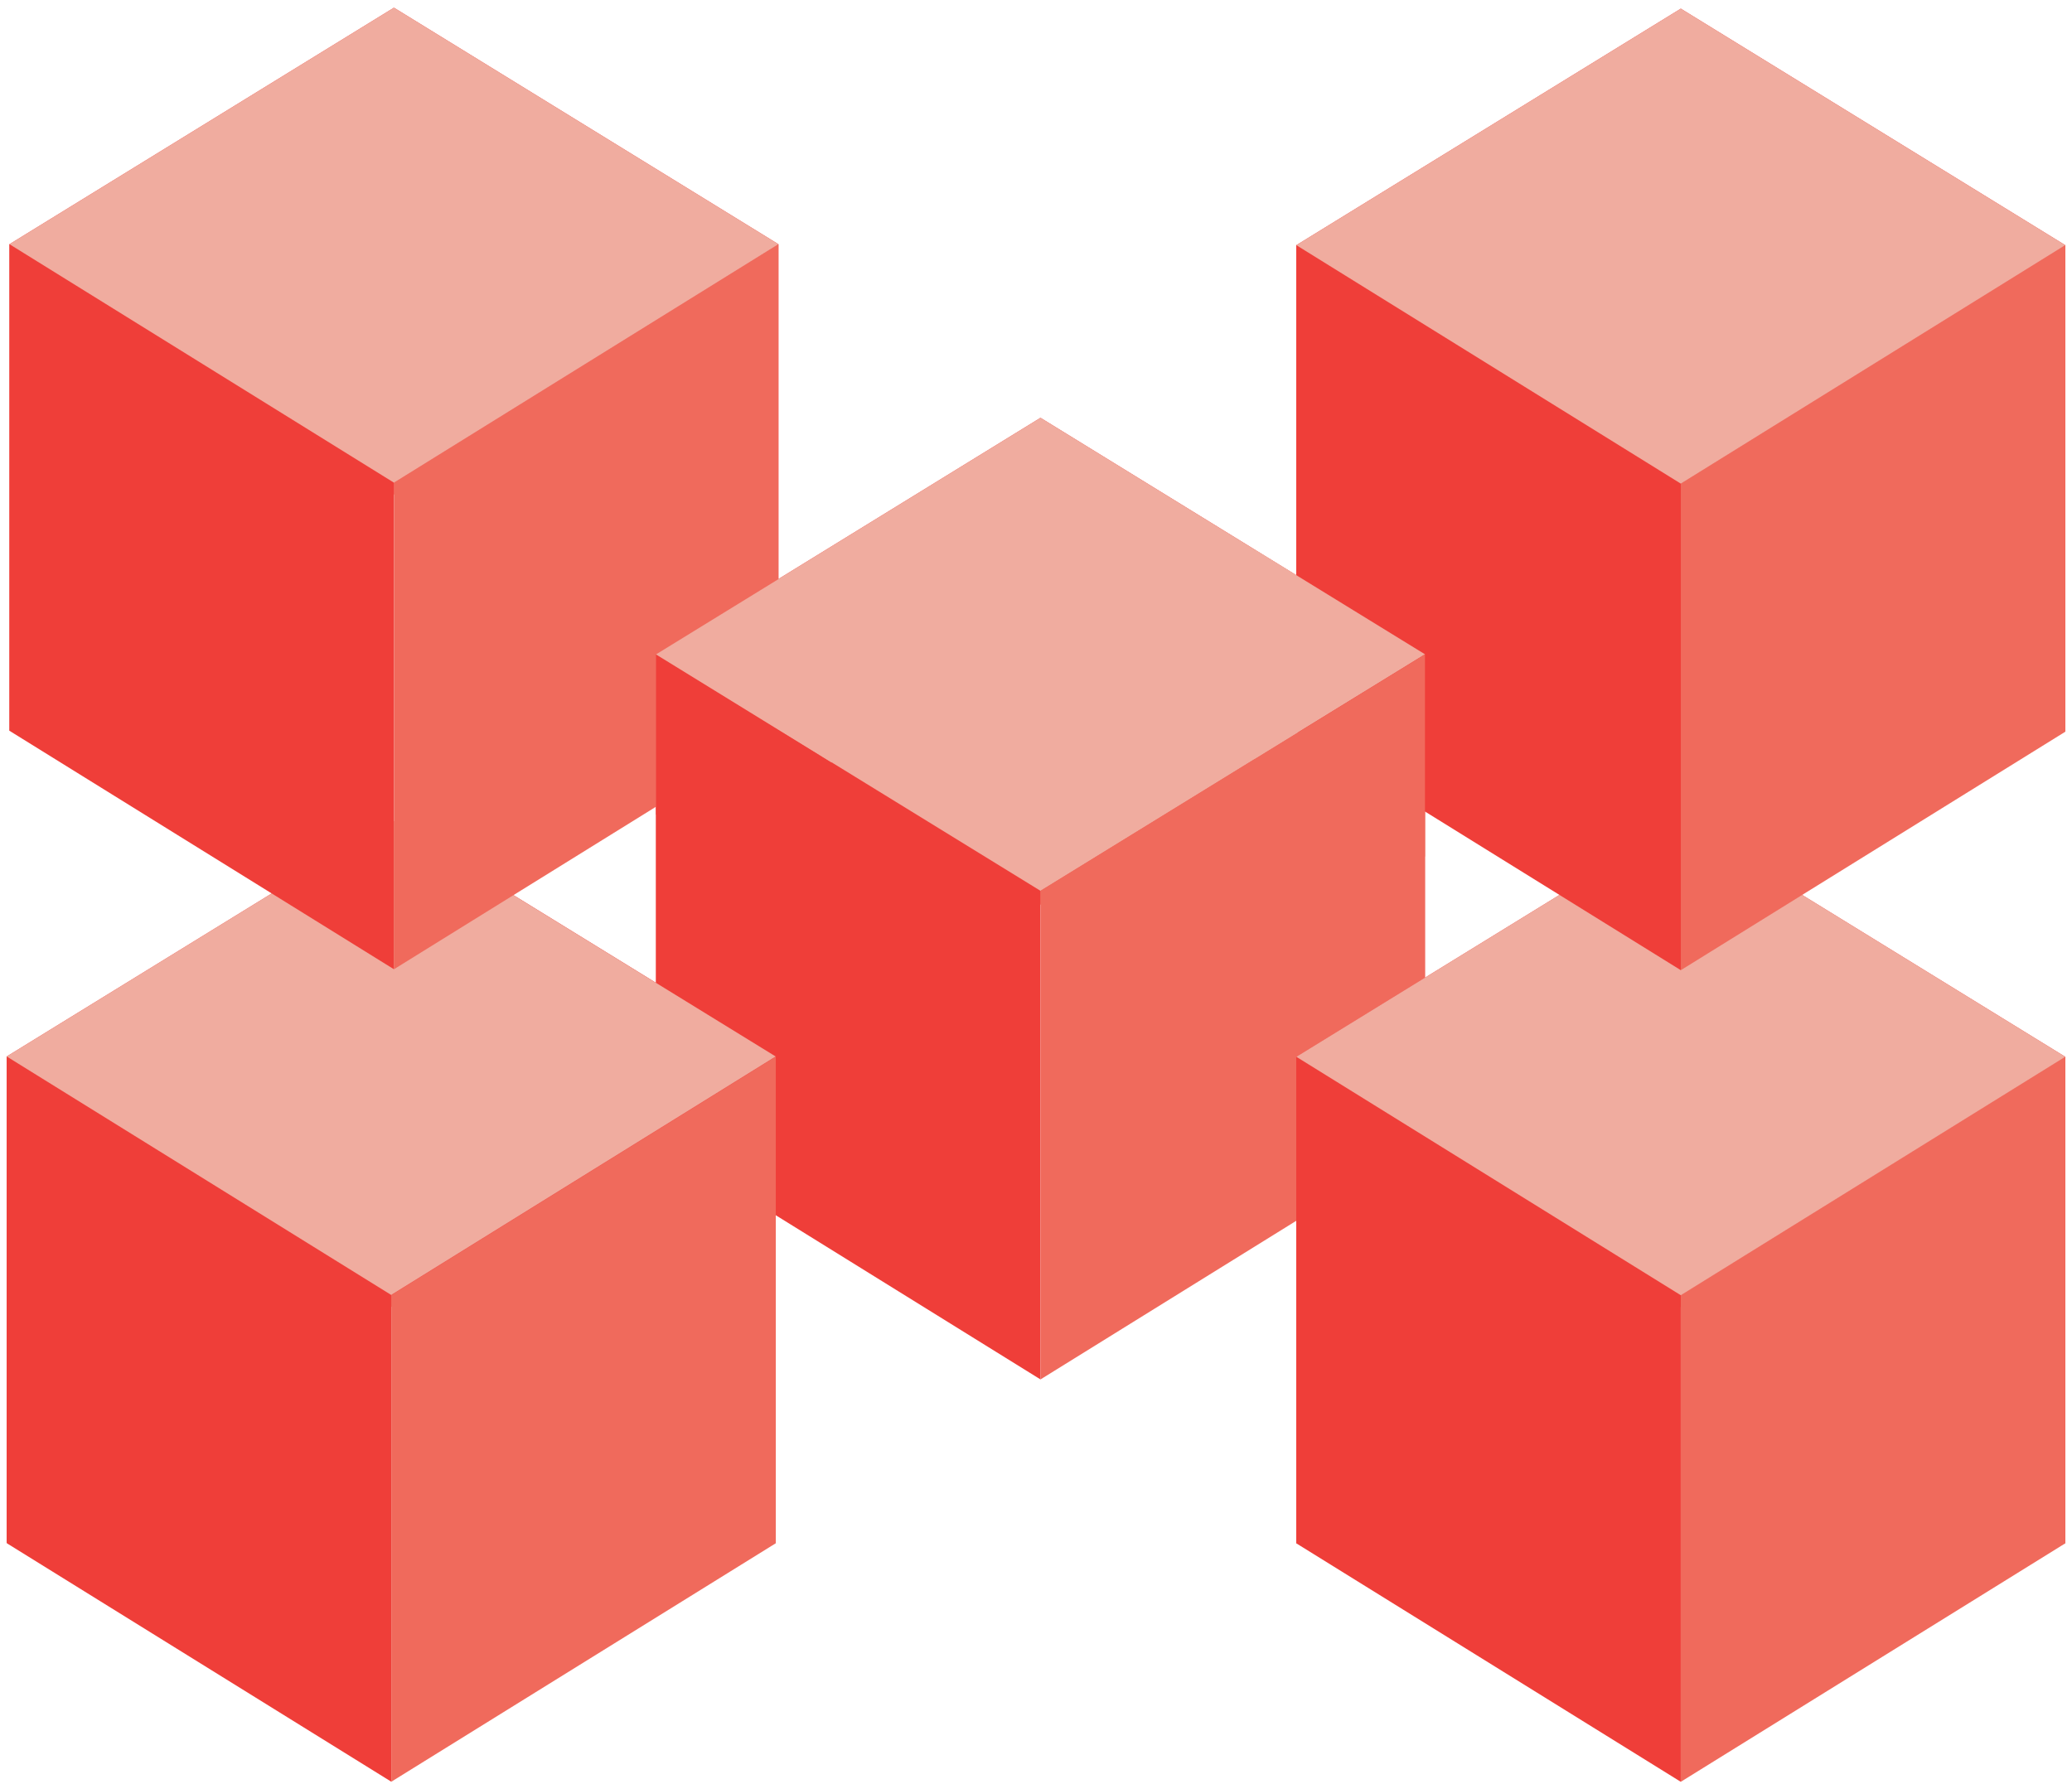 <svg width="202" height="174" viewBox="0 0 202 174" fill="none" xmlns="http://www.w3.org/2000/svg">
<path d="M138.92 63.803V111.255L101.437 88.191V40.738L138.92 63.803Z" fill="#EF3E39"/>
<path d="M101.439 40.738V88.191L63.956 111.255V63.803L101.439 40.738Z" fill="#EF3E39"/>
<path d="M101.439 86.871V134.512L63.956 111.259V63.806L101.439 86.871Z" fill="#EF3E39"/>
<path d="M138.92 63.806V111.259L101.437 134.512V86.871L138.92 63.806Z" fill="#F06A5C"/>
<path d="M101.439 40.738L63.956 63.803L101.439 86.867L138.922 63.803L101.439 40.738Z" fill="#F0AC9F"/>
<path d="M75.631 103.019V150.472L38.148 127.407V79.954L75.631 103.019Z" fill="#EF3E39"/>
<path d="M38.136 79.954V127.407L0.653 150.472V103.019L38.136 79.954Z" fill="#EF3E39"/>
<path d="M38.15 126.288V173.741L0.668 150.487V103.034L38.15 126.288Z" fill="#EF3E39"/>
<path d="M75.631 103.034V150.487L38.148 173.741V126.288L75.631 103.034Z" fill="#F06A5C"/>
<path d="M75.619 103.019L38.136 126.273L0.653 103.019L38.136 79.954L75.619 103.019Z" fill="#F0AC9F"/>
<path d="M75.889 23.812V71.265L38.406 48.2V0.748L75.889 23.812Z" fill="#EF3E39"/>
<path d="M38.406 0.748V48.2L0.923 71.265V23.812L38.406 0.748Z" fill="#EF3E39"/>
<path d="M38.406 47.062V94.515L0.923 71.261V23.808L38.406 47.062Z" fill="#EF3E39"/>
<path d="M75.889 23.808V71.261L38.406 94.515V47.062L75.889 23.808Z" fill="#F06A5C"/>
<path d="M0.923 23.812L38.406 47.066L75.889 23.812L38.406 0.748L0.923 23.812Z" fill="#F0AC9F"/>
<path d="M126.381 103.05V150.502L163.864 127.438V79.985L126.381 103.05Z" fill="#EF3E39"/>
<path d="M163.862 79.985V127.438L201.345 150.502V103.05L163.862 79.985Z" fill="#EF3E39"/>
<path d="M163.861 126.295V173.748L201.344 150.494V103.041L163.861 126.295Z" fill="#F06A5C"/>
<path d="M126.377 103.041V150.494L163.859 173.748V126.295L126.377 103.041Z" fill="#EF3E39"/>
<path d="M126.381 103.05L163.864 126.303L201.347 103.05L163.864 79.985L126.381 103.05Z" fill="#F0AC9F"/>
<path d="M126.379 23.906V71.359L163.862 48.294V0.841L126.379 23.906Z" fill="#EF3E39"/>
<path d="M163.862 0.841V48.294L201.344 71.359V23.906L163.862 0.841Z" fill="#EF3E39"/>
<path d="M163.862 47.154V94.606L201.345 71.353V23.9L163.862 47.154Z" fill="#F06A5C"/>
<path d="M126.381 23.9V71.353L163.864 94.606V47.154L126.381 23.9Z" fill="#EF3E39"/>
<path d="M126.379 23.906L163.862 47.16L201.344 23.906L163.862 0.841L126.379 23.906Z" fill="#F0AC9F"/>
<path d="M63.956 79.441V63.806L80.187 73.807L63.956 79.441Z" fill="#EF3E39"/>
<path d="M76.191 56.288L63.956 63.812L81.089 74.362L76.191 56.288Z" fill="#F0AC9F"/>
<path d="M122.319 74.01L138.921 63.801L122.319 53.592V74.01Z" fill="#F0AC9F"/>
<path d="M101.437 86.871L138.92 63.806V83.525L101.437 86.871Z" fill="#F06A5C"/>
</svg>
